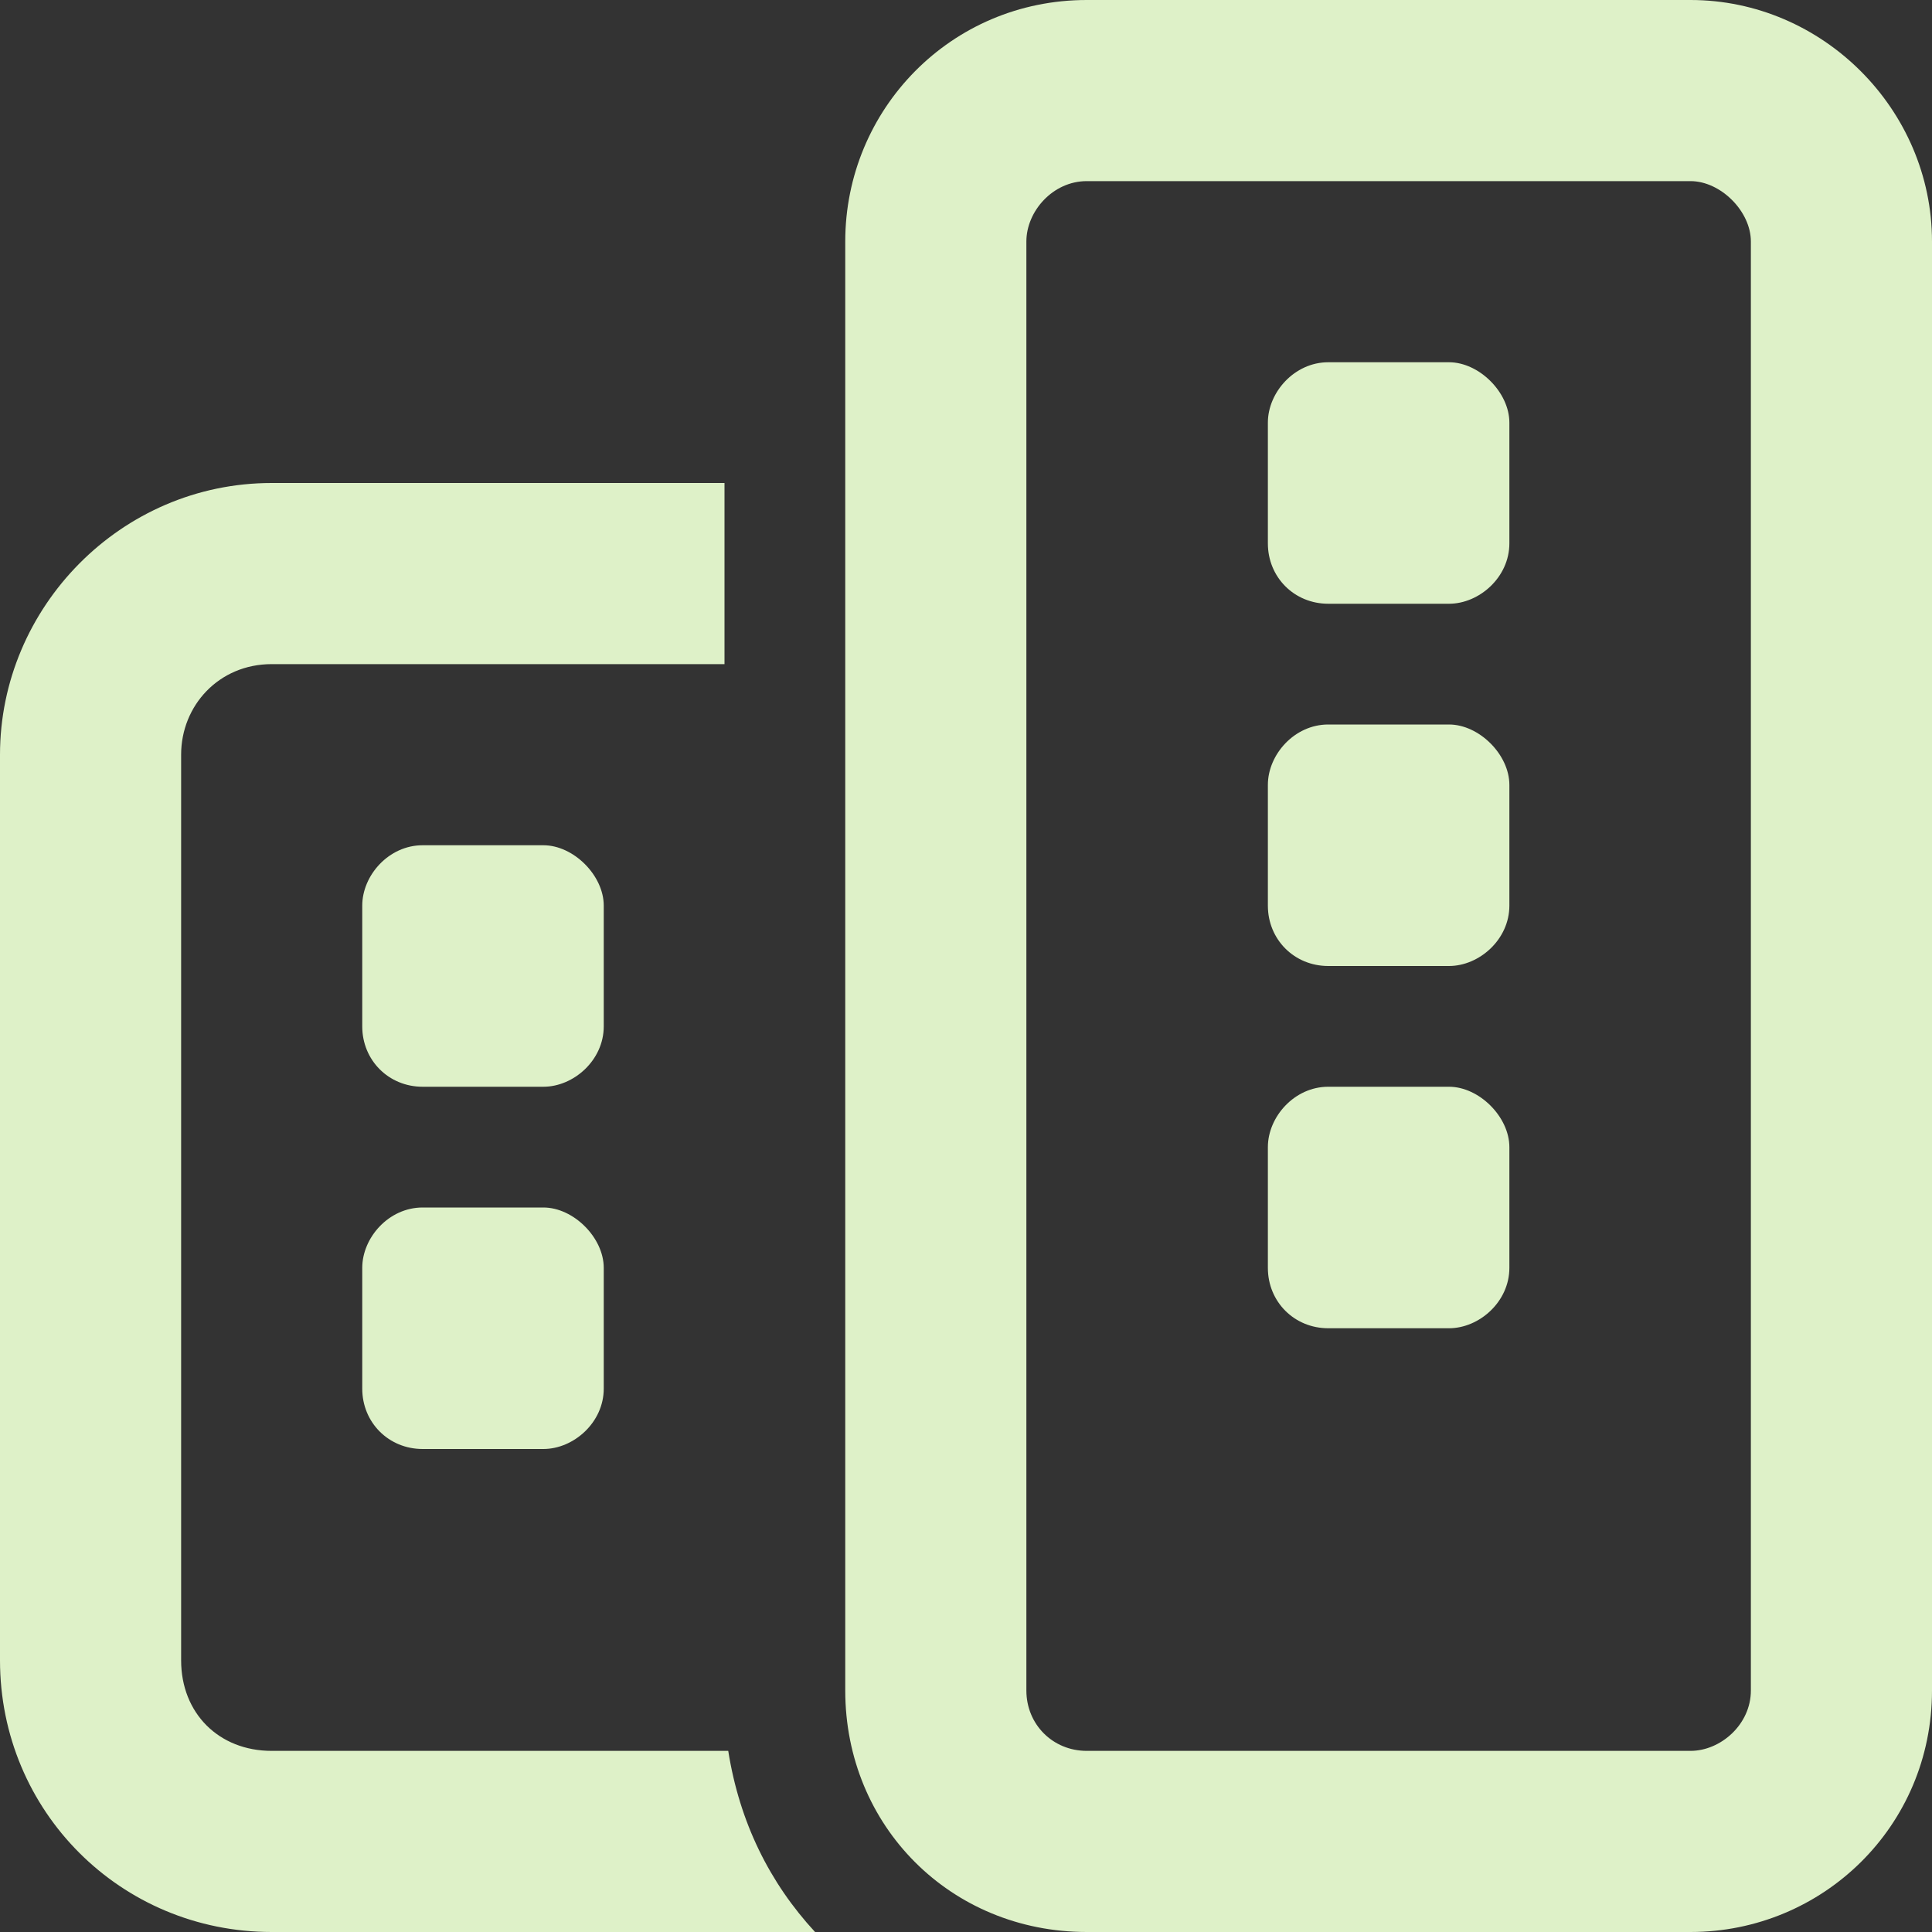 <?xml version="1.0" encoding="utf-8"?>
<svg xmlns="http://www.w3.org/2000/svg" fill="none" height="100%" overflow="visible" preserveAspectRatio="none" style="display: block;" viewBox="0 0 16 16" width="100%">
<rect x="0" y="0" width="16" height="16" fill="#333333" stroke="none"/>
<path d="M14 1.5H9C8.719 1.5 8.5 1.75 8.5 2V14C8.5 14.281 8.719 14.5 9 14.5H14C14.25 14.5 14.5 14.281 14.5 14V2C14.5 1.75 14.25 1.5 14 1.5ZM9 0H14C15.094 0 16 0.906 16 2V14C16 15.125 15.094 16 14 16H9C7.875 16 7 15.125 7 14V2C7 0.906 7.875 0 9 0ZM6 4V5.5H2.25C1.812 5.5 1.5 5.844 1.5 6.25V13.75C1.5 14.188 1.812 14.5 2.25 14.5H6.031C6.125 15.094 6.375 15.594 6.75 16H2.25C1 16 0 15 0 13.75V6.25C0 5.031 1 4 2.25 4H6ZM3.5 10H4.5C4.75 10 5 10.25 5 10.5V11.5C5 11.781 4.75 12 4.5 12H3.5C3.219 12 3 11.781 3 11.5V10.5C3 10.25 3.219 10 3.5 10ZM10.5 10.5V9.5C10.5 9.25 10.719 9 11 9H12C12.25 9 12.5 9.25 12.5 9.5V10.5C12.5 10.781 12.25 11 12 11H11C10.719 11 10.5 10.781 10.5 10.5ZM3.5 7H4.5C4.75 7 5 7.25 5 7.5V8.5C5 8.781 4.75 9 4.5 9H3.5C3.219 9 3 8.781 3 8.5V7.5C3 7.25 3.219 7 3.5 7ZM10.5 3.5C10.5 3.25 10.719 3 11 3H12C12.25 3 12.5 3.25 12.5 3.5V4.5C12.5 4.781 12.25 5 12 5H11C10.719 5 10.5 4.781 10.5 4.5V3.5ZM11 8C10.719 8 10.5 7.781 10.5 7.5V6.5C10.5 6.25 10.719 6 11 6H12C12.25 6 12.5 6.25 12.5 6.5V7.5C12.5 7.781 12.25 8 12 8H11Z" fill="#DEF1C8" id="buildings"/>
</svg>